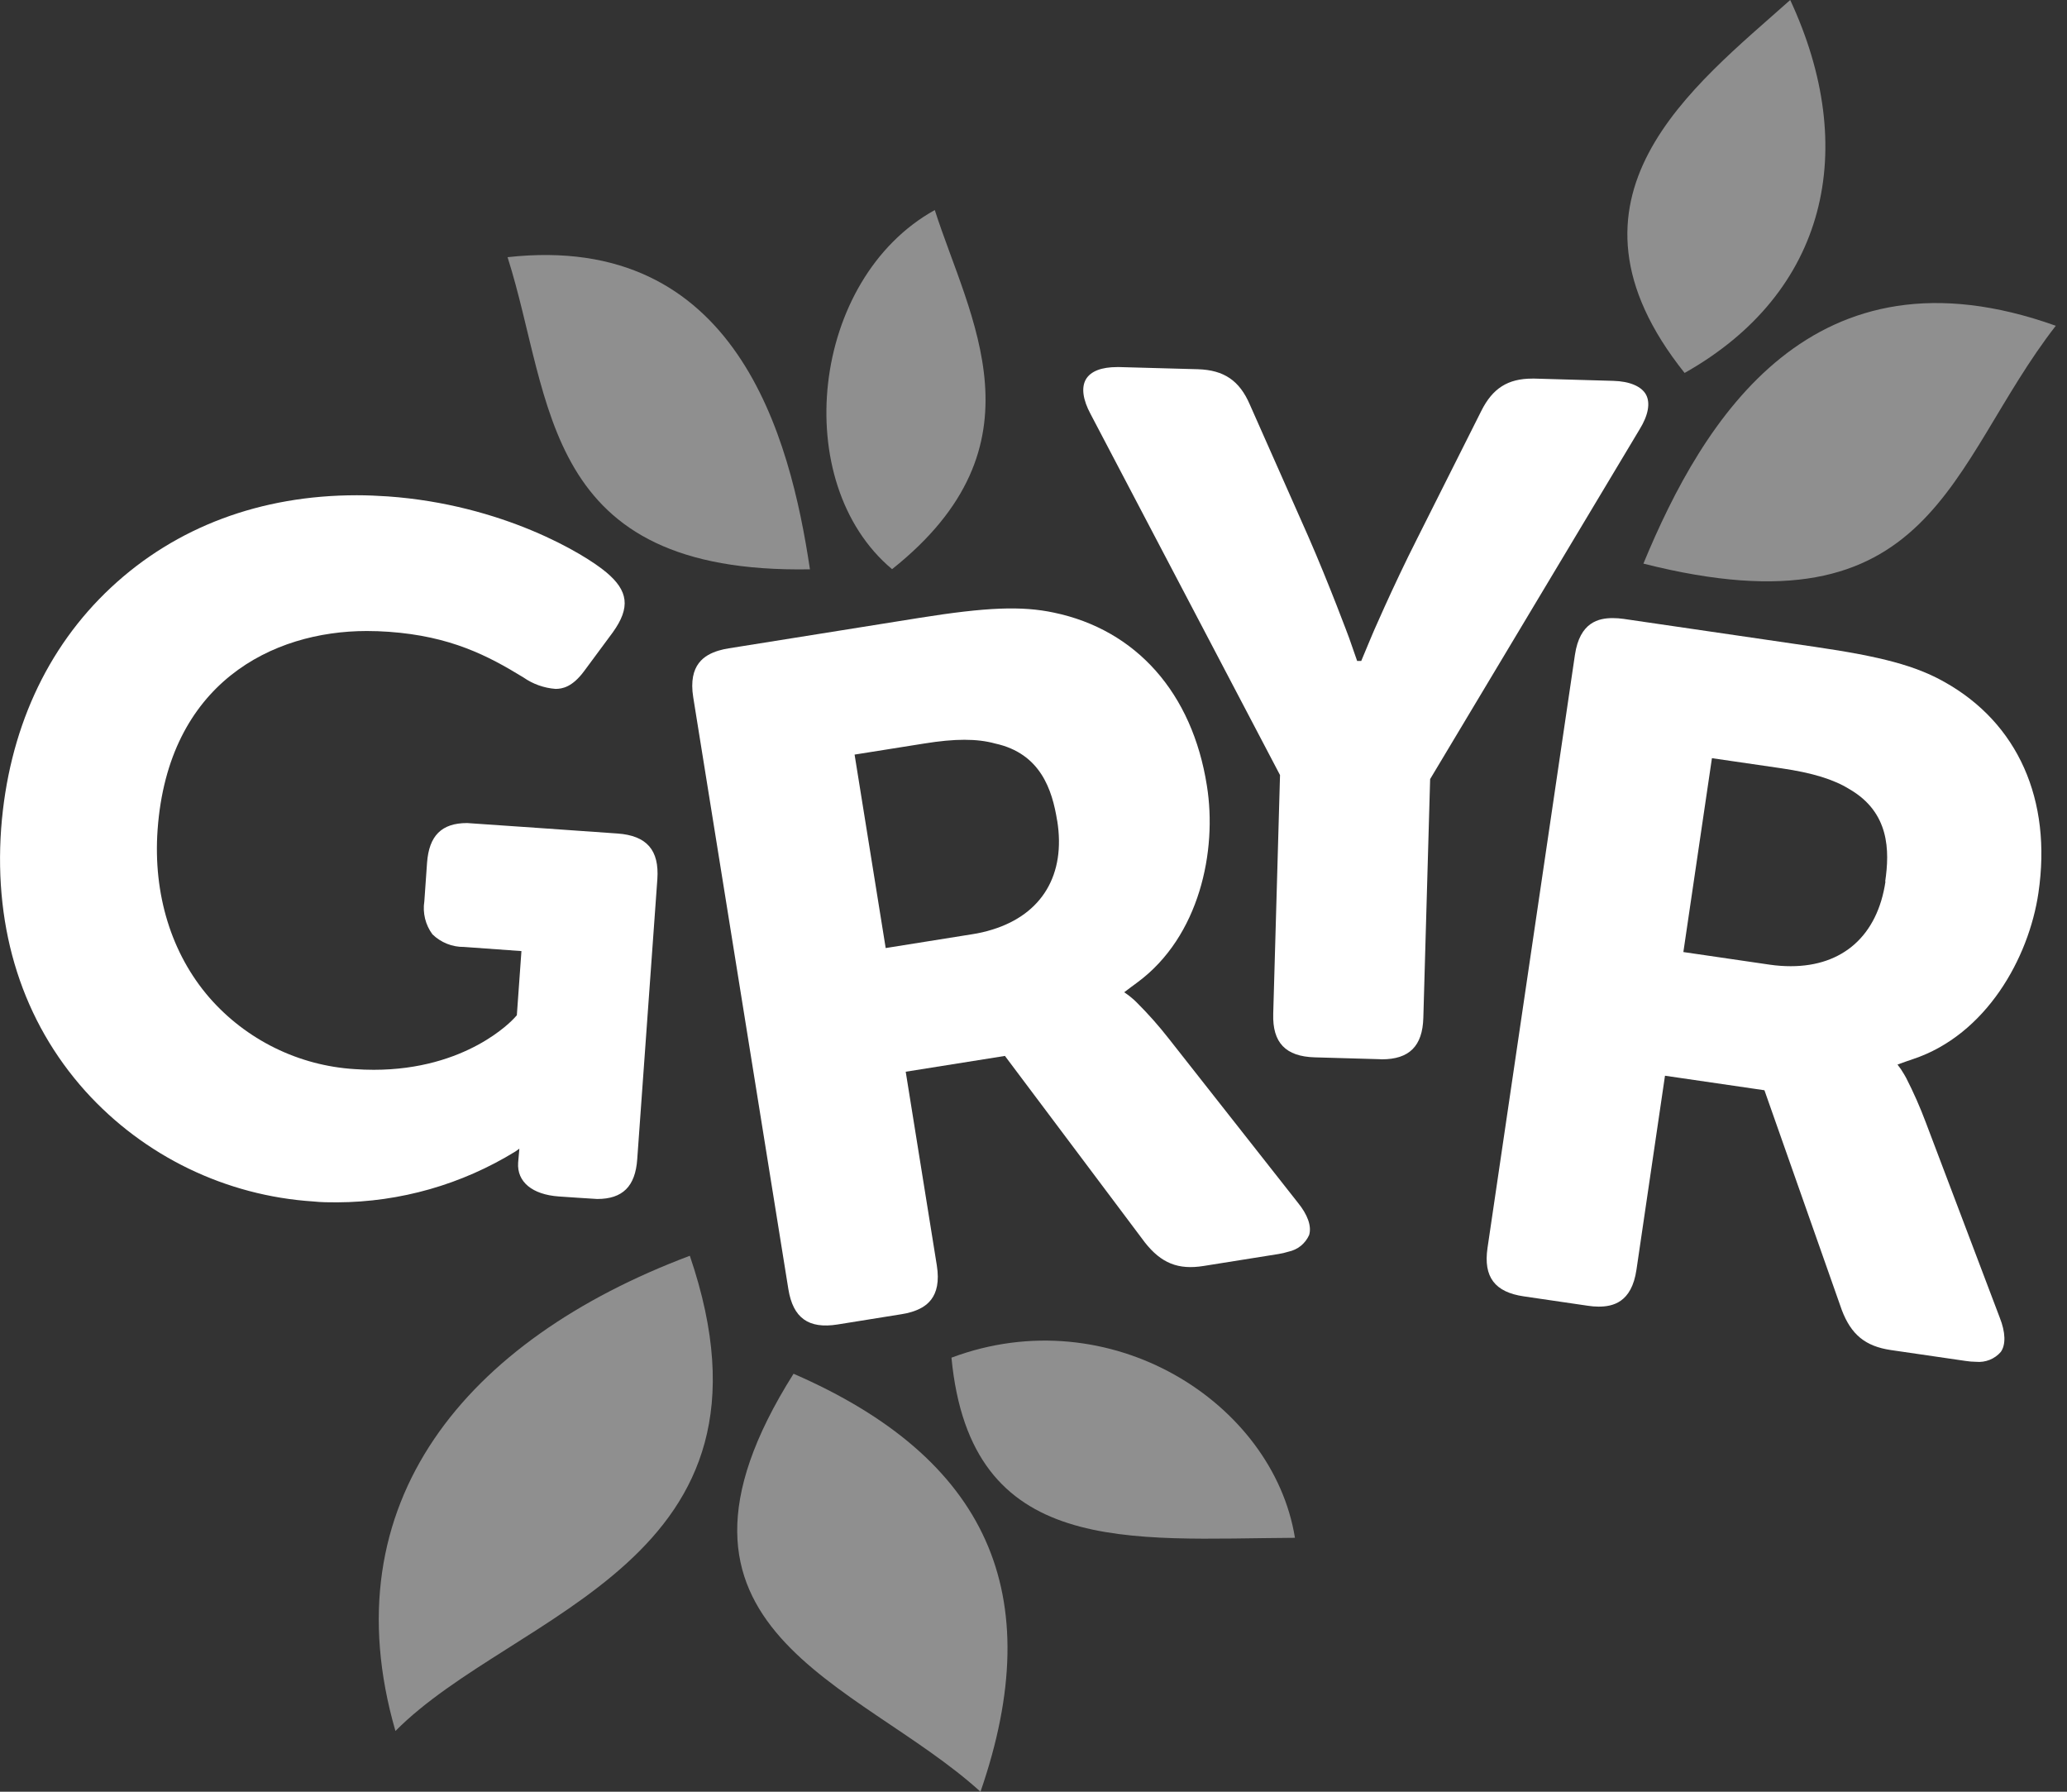 <svg width="45" height="39" viewBox="0 0 45 39" fill="none" xmlns="http://www.w3.org/2000/svg">
<rect x="0" y="0" width="45" height="39" fill="#333333" stroke="none"/>
<path opacity="0.45" d="M8.609 37.678C11.2 35.064 17.297 34.015 15.018 27.334C10.156 29.162 7.169 32.702 8.609 37.678Z" fill="white"/>
<path opacity="0.45" d="M21.346 39C22.842 34.677 21.483 31.732 17.276 29.902C13.748 35.494 18.687 36.584 21.346 39Z" fill="white"/>
<path opacity="0.45" d="M36.675 8.118C33.623 4.293 36.878 1.874 38.974 1.90735e-06C40.484 3.244 39.783 6.366 36.675 8.118Z" fill="white"/>
<path opacity="0.45" d="M28.192 33.473C27.716 30.528 24.167 28.259 20.714 29.552C21.131 33.914 24.586 33.492 28.192 33.473Z" fill="white"/>
<path opacity="0.45" d="M17.633 12.392C11.766 12.496 12.042 8.712 11.05 5.598C16.039 5.042 17.203 9.515 17.633 12.392Z" fill="white"/>
<path opacity="0.45" d="M20.351 4.572C21.104 6.922 22.819 9.688 19.421 12.389C17.174 10.508 17.644 6.073 20.351 4.572Z" fill="white"/>
<path opacity="0.45" d="M35.778 12.268C37.079 9.121 39.463 5.2 44.756 7.091C42.401 10.121 42.131 13.877 35.778 12.268Z" fill="white"/>
<path d="M11.307 25.003L11.219 25.065C10.054 25.782 8.713 26.165 7.343 26.171C7.172 26.171 6.997 26.171 6.823 26.152C4.917 26.029 3.135 25.166 1.858 23.75C0.499 22.235 -0.135 20.258 0.025 18.035C0.184 15.92 1.004 14.106 2.418 12.787C3.832 11.467 5.677 10.78 7.768 10.78C7.99 10.78 8.217 10.79 8.442 10.805C10.941 10.982 12.723 12.057 13.199 12.457C13.675 12.856 13.733 13.22 13.34 13.766L12.719 14.605C12.46 14.956 12.243 14.995 12.094 14.995C11.843 14.976 11.602 14.89 11.396 14.746C10.622 14.272 9.81 13.848 8.463 13.752C8.304 13.741 8.146 13.735 7.987 13.735C5.926 13.735 3.66 14.871 3.431 18.061C3.331 19.464 3.731 20.762 4.56 21.717C4.957 22.172 5.441 22.543 5.984 22.81C6.526 23.077 7.117 23.234 7.721 23.271C7.86 23.281 8 23.286 8.136 23.286C10.159 23.286 11.149 22.21 11.193 22.164L11.252 22.099L11.352 20.702L10.102 20.612C9.845 20.615 9.598 20.516 9.414 20.337C9.339 20.235 9.284 20.119 9.254 19.996C9.224 19.873 9.218 19.745 9.238 19.62L9.297 18.781C9.34 18.19 9.614 17.915 10.169 17.915C10.209 17.915 13.446 18.143 13.446 18.143C14.081 18.189 14.355 18.505 14.311 19.137L13.873 25.232C13.832 25.823 13.556 26.098 13.002 26.098C12.961 26.098 12.164 26.043 12.164 26.043C11.59 26.002 11.252 25.727 11.28 25.308L11.307 25.003Z" fill="white"/>
<path d="M30.031 23.055L28.625 23.015C27.991 22.997 27.7 22.699 27.719 22.067L27.867 16.871L23.744 9.015C23.573 8.699 23.538 8.432 23.642 8.255C23.747 8.078 23.985 7.99 24.32 7.99H24.372L26.081 8.037C26.647 8.055 26.985 8.284 27.21 8.807L28.479 11.67C28.937 12.716 29.37 13.882 29.373 13.891L29.546 14.387H29.635L29.833 13.913C29.833 13.902 30.331 12.752 30.848 11.733L32.248 8.946C32.495 8.451 32.828 8.241 33.358 8.241H33.415L35.124 8.29C35.478 8.3 35.736 8.409 35.835 8.59C35.933 8.772 35.884 9.041 35.695 9.346L31.135 16.958L30.987 22.154C30.97 22.77 30.681 23.058 30.082 23.058L30.031 23.055Z" fill="white"/>
<path d="M44.378 19.435C44.676 17.411 43.931 15.738 42.333 14.845C41.709 14.493 40.967 14.292 39.499 14.078L35.346 13.471C35.268 13.46 35.19 13.454 35.111 13.454C34.809 13.454 34.393 13.537 34.287 14.256L32.384 27.164C32.292 27.796 32.543 28.127 33.177 28.218L34.569 28.422C34.646 28.434 34.724 28.441 34.802 28.441C35.107 28.441 35.522 28.357 35.627 27.637L36.248 23.415L38.413 23.731L40.097 28.514C40.301 29.052 40.611 29.304 41.164 29.386L42.791 29.623C42.866 29.635 42.943 29.641 43.019 29.642C43.12 29.652 43.221 29.637 43.315 29.6C43.408 29.563 43.492 29.504 43.558 29.428C43.671 29.27 43.663 28.999 43.535 28.678L41.927 24.434C41.803 24.103 41.66 23.779 41.499 23.464L41.456 23.388C41.413 23.313 41.364 23.24 41.31 23.172L41.499 23.104L41.648 23.053C43.241 22.523 44.17 20.852 44.378 19.435ZM41.048 19.187C40.875 20.36 40.125 21.031 38.987 21.031C38.834 21.031 38.681 21.02 38.53 20.998L36.648 20.723L37.27 16.503L38.787 16.724C39.459 16.823 39.916 16.963 40.263 17.177C41.14 17.685 41.14 18.517 41.042 19.187H41.048Z" fill="white"/>
<path d="M26.275 17.103C25.958 15.082 24.735 13.709 22.945 13.335C22.244 13.186 21.477 13.216 20.011 13.45L15.866 14.112C15.789 14.124 15.712 14.141 15.636 14.164C15.348 14.255 14.977 14.458 15.092 15.177L17.163 28.059C17.265 28.691 17.604 28.929 18.232 28.83L19.621 28.607C19.699 28.596 19.776 28.578 19.851 28.555C20.14 28.465 20.511 28.261 20.395 27.542L19.718 23.328L21.878 22.984L24.924 27.043C25.28 27.496 25.651 27.645 26.203 27.556L27.827 27.297C27.903 27.285 27.978 27.268 28.051 27.245C28.149 27.224 28.242 27.181 28.32 27.118C28.398 27.054 28.46 26.974 28.501 26.882C28.558 26.692 28.471 26.441 28.252 26.174L25.444 22.606C25.227 22.328 24.993 22.065 24.743 21.816L24.68 21.756C24.615 21.698 24.547 21.646 24.475 21.598L24.634 21.478L24.76 21.385C26.116 20.386 26.502 18.517 26.275 17.103ZM23.016 17.863C23.205 19.032 22.691 19.898 21.607 20.233C21.461 20.279 21.312 20.313 21.161 20.336L19.282 20.636L18.605 16.425L20.121 16.184C20.791 16.076 21.269 16.075 21.665 16.184C22.656 16.4 22.908 17.195 23.015 17.863H23.016Z" fill="white"/>
</svg>
